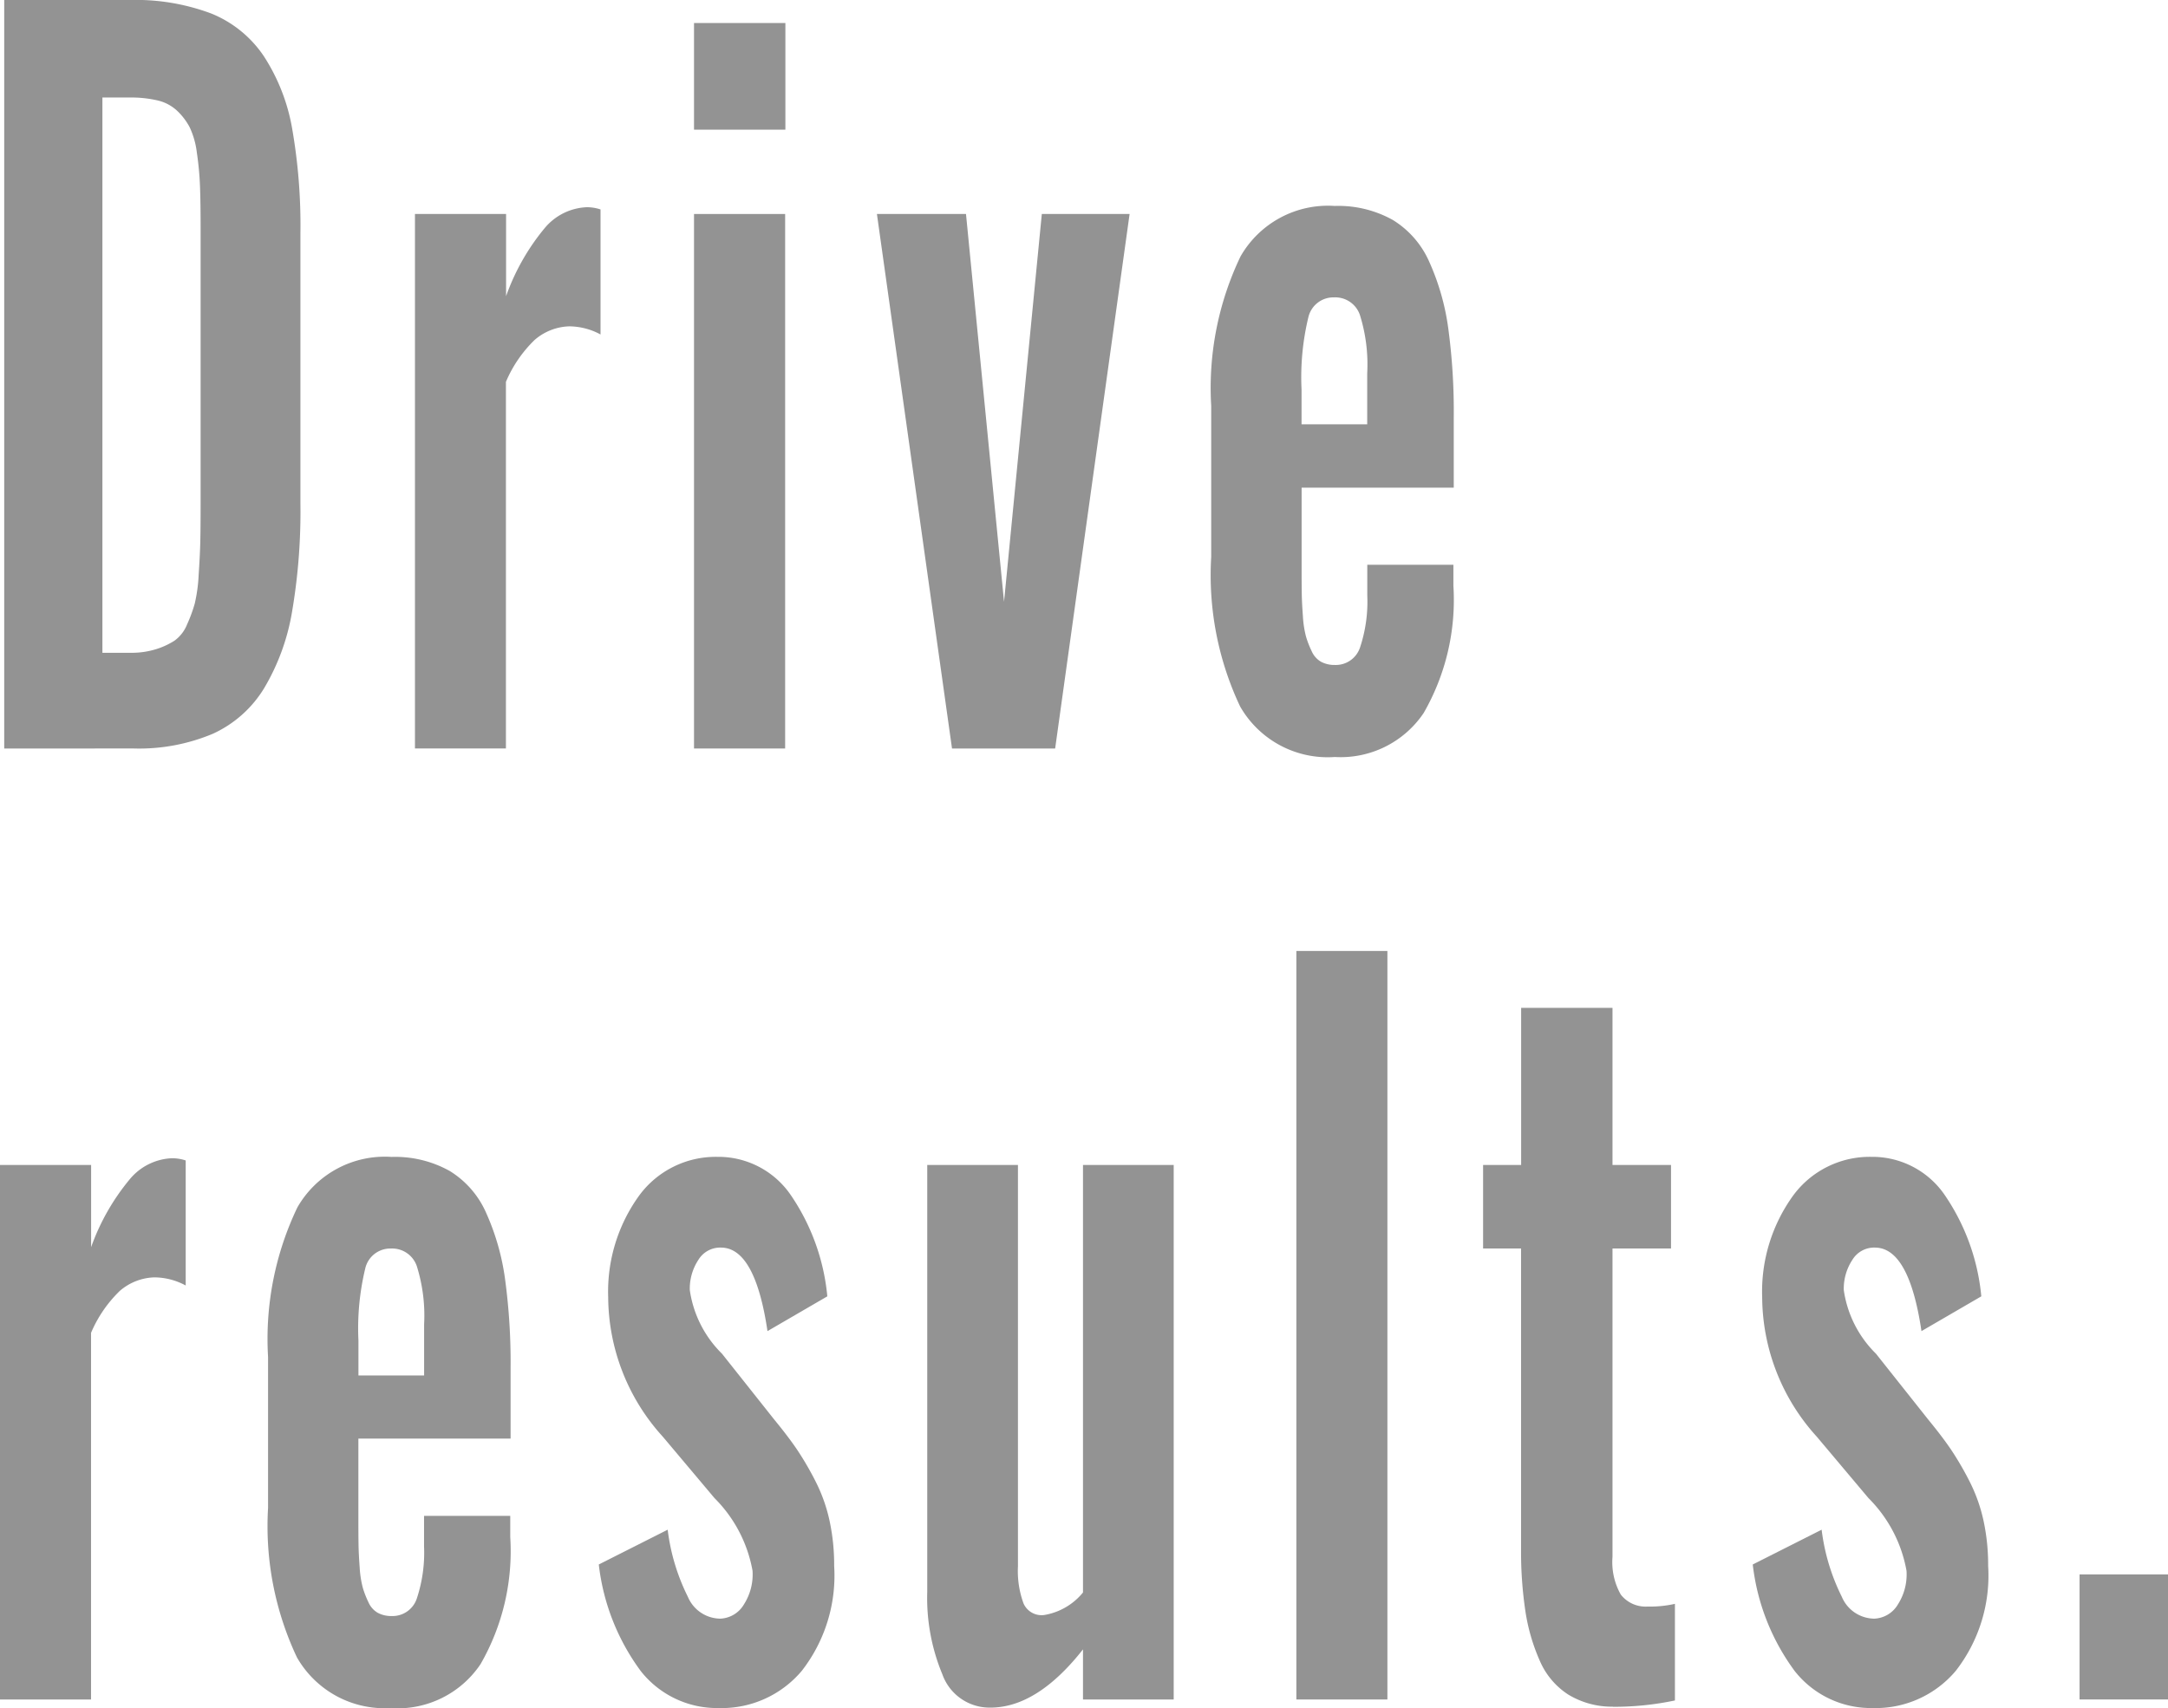 <?xml version="1.0" encoding="UTF-8"?> <svg xmlns="http://www.w3.org/2000/svg" xmlns:xlink="http://www.w3.org/1999/xlink" width="97.554" height="76.874" viewBox="0 0 97.554 76.874"><defs><clipPath id="clip-path"><rect id="Rectangle_18820" data-name="Rectangle 18820" width="97.554" height="76.874" fill="none"></rect></clipPath></defs><g id="Core-Value-Drive-results" clip-path="url(#clip-path)"><path id="Path_139465" data-name="Path 139465" d="M1,33.688V0H6.647a9.672,9.672,0,0,1,3.671.609A5.189,5.189,0,0,1,12.689,2.54a8.693,8.693,0,0,1,1.266,3.241,25.273,25.273,0,0,1,.373,4.724V22.656a26.866,26.866,0,0,1-.38,4.9A9.925,9.925,0,0,1,12.7,30.966a5.25,5.25,0,0,1-2.318,2.061,8.548,8.548,0,0,1-3.555.66ZM5.418,29.38H6.676a3.722,3.722,0,0,0,1.156-.162,3.433,3.433,0,0,0,.834-.386,1.658,1.658,0,0,0,.563-.731,6.6,6.6,0,0,0,.344-.935,7.083,7.083,0,0,0,.176-1.29q.058-.863.073-1.473t.015-1.808V10.281q0-1.2-.029-1.93a13.8,13.8,0,0,0-.139-1.473A3.729,3.729,0,0,0,9.346,5.73a2.844,2.844,0,0,0-.563-.742,1.921,1.921,0,0,0-.878-.467,5.308,5.308,0,0,0-1.273-.132H5.418Z" transform="translate(-0.81)" fill="#939393"></path><path id="Path_139466" data-name="Path 139466" d="M98.158,73.388V49.332h4.1v3.7A10.041,10.041,0,0,1,104,49.962a2.6,2.6,0,0,1,1.894-.935,1.948,1.948,0,0,1,.614.1v5.628a2.987,2.987,0,0,0-1.419-.366,2.492,2.492,0,0,0-1.543.609,5.729,5.729,0,0,0-1.295,1.89v16.5Z" transform="translate(-79.486 -39.701)" fill="#939393"></path><path id="Path_139467" data-name="Path 139467" d="M164.169,5.448h4.111v4.8h-4.111Zm0,8.595h4.1V38.1h-4.1Z" transform="translate(-132.94 -4.412)" fill="#939393"></path><path id="Path_139468" data-name="Path 139468" d="M210.8,74.686l-3.379-24.057h4.008l1.712,17.453,1.7-17.453h3.95l-3.35,24.057Z" transform="translate(-167.962 -40.998)" fill="#939393"></path><path id="Path_139469" data-name="Path 139469" d="M292.074,73.5a4.537,4.537,0,0,1-4.272-2.276,13.828,13.828,0,0,1-1.3-6.725V57.7a13.7,13.7,0,0,1,1.317-6.725,4.531,4.531,0,0,1,4.242-2.276,5.038,5.038,0,0,1,2.611.63,4.186,4.186,0,0,1,1.653,1.91,10.79,10.79,0,0,1,.842,2.956,27.972,27.972,0,0,1,.249,4.033v3.149h-6.846V64.99q0,.752.007,1.168t.051,1.006a4.642,4.642,0,0,0,.139.914,4.3,4.3,0,0,0,.256.66,1.016,1.016,0,0,0,.424.478,1.273,1.273,0,0,0,.615.142,1.149,1.149,0,0,0,1.141-.8,6.533,6.533,0,0,0,.322-2.326V64.848H297.4V65.8a10.2,10.2,0,0,1-1.338,5.72,4.5,4.5,0,0,1-3.988,1.981m-1.507-14.974h2.955v-2.3a7.452,7.452,0,0,0-.329-2.621,1.172,1.172,0,0,0-1.163-.792,1.157,1.157,0,0,0-1.156.894,11.5,11.5,0,0,0-.307,3.251Z" transform="translate(-232.001 -39.43)" fill="#939393"></path><path id="Path_139470" data-name="Path 139470" d="M0,298.389V274.332H4.1v3.7a10.038,10.038,0,0,1,1.748-3.068,2.6,2.6,0,0,1,1.894-.935,1.947,1.947,0,0,1,.614.1v5.628a2.986,2.986,0,0,0-1.419-.366A2.492,2.492,0,0,0,5.391,280a5.73,5.73,0,0,0-1.295,1.89v16.5Z" transform="translate(0 -221.9)" fill="#939393"></path><path id="Path_139471" data-name="Path 139471" d="M68.974,298.5a4.537,4.537,0,0,1-4.272-2.276,13.827,13.827,0,0,1-1.3-6.725V282.7a13.7,13.7,0,0,1,1.317-6.725,4.531,4.531,0,0,1,4.242-2.276,5.038,5.038,0,0,1,2.611.63,4.186,4.186,0,0,1,1.653,1.91,10.791,10.791,0,0,1,.841,2.956,27.98,27.98,0,0,1,.249,4.033v3.149H67.466v3.617q0,.752.007,1.168t.051,1.006a4.645,4.645,0,0,0,.139.914,4.3,4.3,0,0,0,.256.66,1.016,1.016,0,0,0,.424.478,1.272,1.272,0,0,0,.615.142,1.149,1.149,0,0,0,1.141-.8,6.533,6.533,0,0,0,.322-2.326v-1.382H74.3v.955a10.2,10.2,0,0,1-1.338,5.72,4.494,4.494,0,0,1-3.986,1.981m-1.507-14.975h2.955v-2.3a7.451,7.451,0,0,0-.329-2.621,1.172,1.172,0,0,0-1.163-.792,1.156,1.156,0,0,0-1.156.894,11.508,11.508,0,0,0-.307,3.251Z" transform="translate(-51.34 -221.629)" fill="#939393"></path><path id="Path_139472" data-name="Path 139472" d="M147.049,298.513a4.366,4.366,0,0,1-3.525-1.666,9.976,9.976,0,0,1-1.887-4.795l3.1-1.565a9.249,9.249,0,0,0,.907,3.017,1.6,1.6,0,0,0,1.463.986,1.293,1.293,0,0,0,1.06-.64,2.5,2.5,0,0,0,.388-1.514,6.136,6.136,0,0,0-1.712-3.272l-2.325-2.763a9.4,9.4,0,0,1-2.458-6.278,7.368,7.368,0,0,1,1.412-4.6,4.27,4.27,0,0,1,3.489-1.717,3.943,3.943,0,0,1,3.306,1.707,9.671,9.671,0,0,1,1.653,4.571l-2.692,1.565q-.556-3.738-2.077-3.759a1.146,1.146,0,0,0-1.031.549,2.359,2.359,0,0,0-.388,1.361,5.01,5.01,0,0,0,1.448,2.865l2.37,2.987q.6.731.995,1.31a13.814,13.814,0,0,1,.827,1.412,7.338,7.338,0,0,1,.644,1.788,9.447,9.447,0,0,1,.212,2.052,6.98,6.98,0,0,1-1.456,4.724,4.71,4.71,0,0,1-3.723,1.676" transform="translate(-114.693 -221.639)" fill="#939393"></path><path id="Path_139473" data-name="Path 139473" d="M222.175,300.053a2.255,2.255,0,0,1-2.158-1.5,8.959,8.959,0,0,1-.68-3.7V275.63h4.082v18.063a4.239,4.239,0,0,0,.249,1.666.887.887,0,0,0,.922.528,2.854,2.854,0,0,0,1.756-1.016V275.63h4.081v24.058h-4.081v-2.256q-2.063,2.621-4.169,2.621" transform="translate(-177.614 -223.198)" fill="#939393"></path><rect id="Rectangle_18818" data-name="Rectangle 18818" width="4.096" height="33.688" transform="translate(58.333 42.801)" fill="#939393"></rect><path id="Path_139474" data-name="Path 139474" d="M356.657,269.911a3.786,3.786,0,0,1-2.011-.549,3.41,3.41,0,0,1-1.273-1.514,8.69,8.69,0,0,1-.644-2.2,18,18,0,0,1-.2-2.844V249.289H350.82V245.53h1.712v-7.071h4.111v7.071h2.633v3.759h-2.633v13.877a2.969,2.969,0,0,0,.373,1.7,1.415,1.415,0,0,0,1.192.539,5.139,5.139,0,0,0,1.244-.122v4.348a13.234,13.234,0,0,1-2.794.285" transform="translate(-284.085 -193.098)" fill="#939393"></path><path id="Path_139475" data-name="Path 139475" d="M420.017,298.513a4.366,4.366,0,0,1-3.525-1.666,9.979,9.979,0,0,1-1.887-4.795l3.1-1.565a9.255,9.255,0,0,0,.907,3.017,1.6,1.6,0,0,0,1.463.986,1.293,1.293,0,0,0,1.061-.64,2.5,2.5,0,0,0,.388-1.514,6.136,6.136,0,0,0-1.712-3.272l-2.325-2.763a9.4,9.4,0,0,1-2.458-6.278,7.368,7.368,0,0,1,1.412-4.6,4.27,4.27,0,0,1,3.489-1.717,3.943,3.943,0,0,1,3.306,1.707,9.671,9.671,0,0,1,1.653,4.571l-2.692,1.565q-.556-3.738-2.077-3.759a1.146,1.146,0,0,0-1.031.549,2.359,2.359,0,0,0-.388,1.361,5.01,5.01,0,0,0,1.448,2.865l2.37,2.987q.6.731.995,1.31a13.814,13.814,0,0,1,.827,1.412,7.337,7.337,0,0,1,.644,1.788,9.445,9.445,0,0,1,.212,2.052,6.979,6.979,0,0,1-1.456,4.724,4.71,4.71,0,0,1-3.723,1.676" transform="translate(-335.736 -221.639)" fill="#939393"></path><rect id="Rectangle_18819" data-name="Rectangle 18819" width="3.979" height="5.628" transform="translate(93.575 70.86)" fill="#939393"></rect></g></svg> 